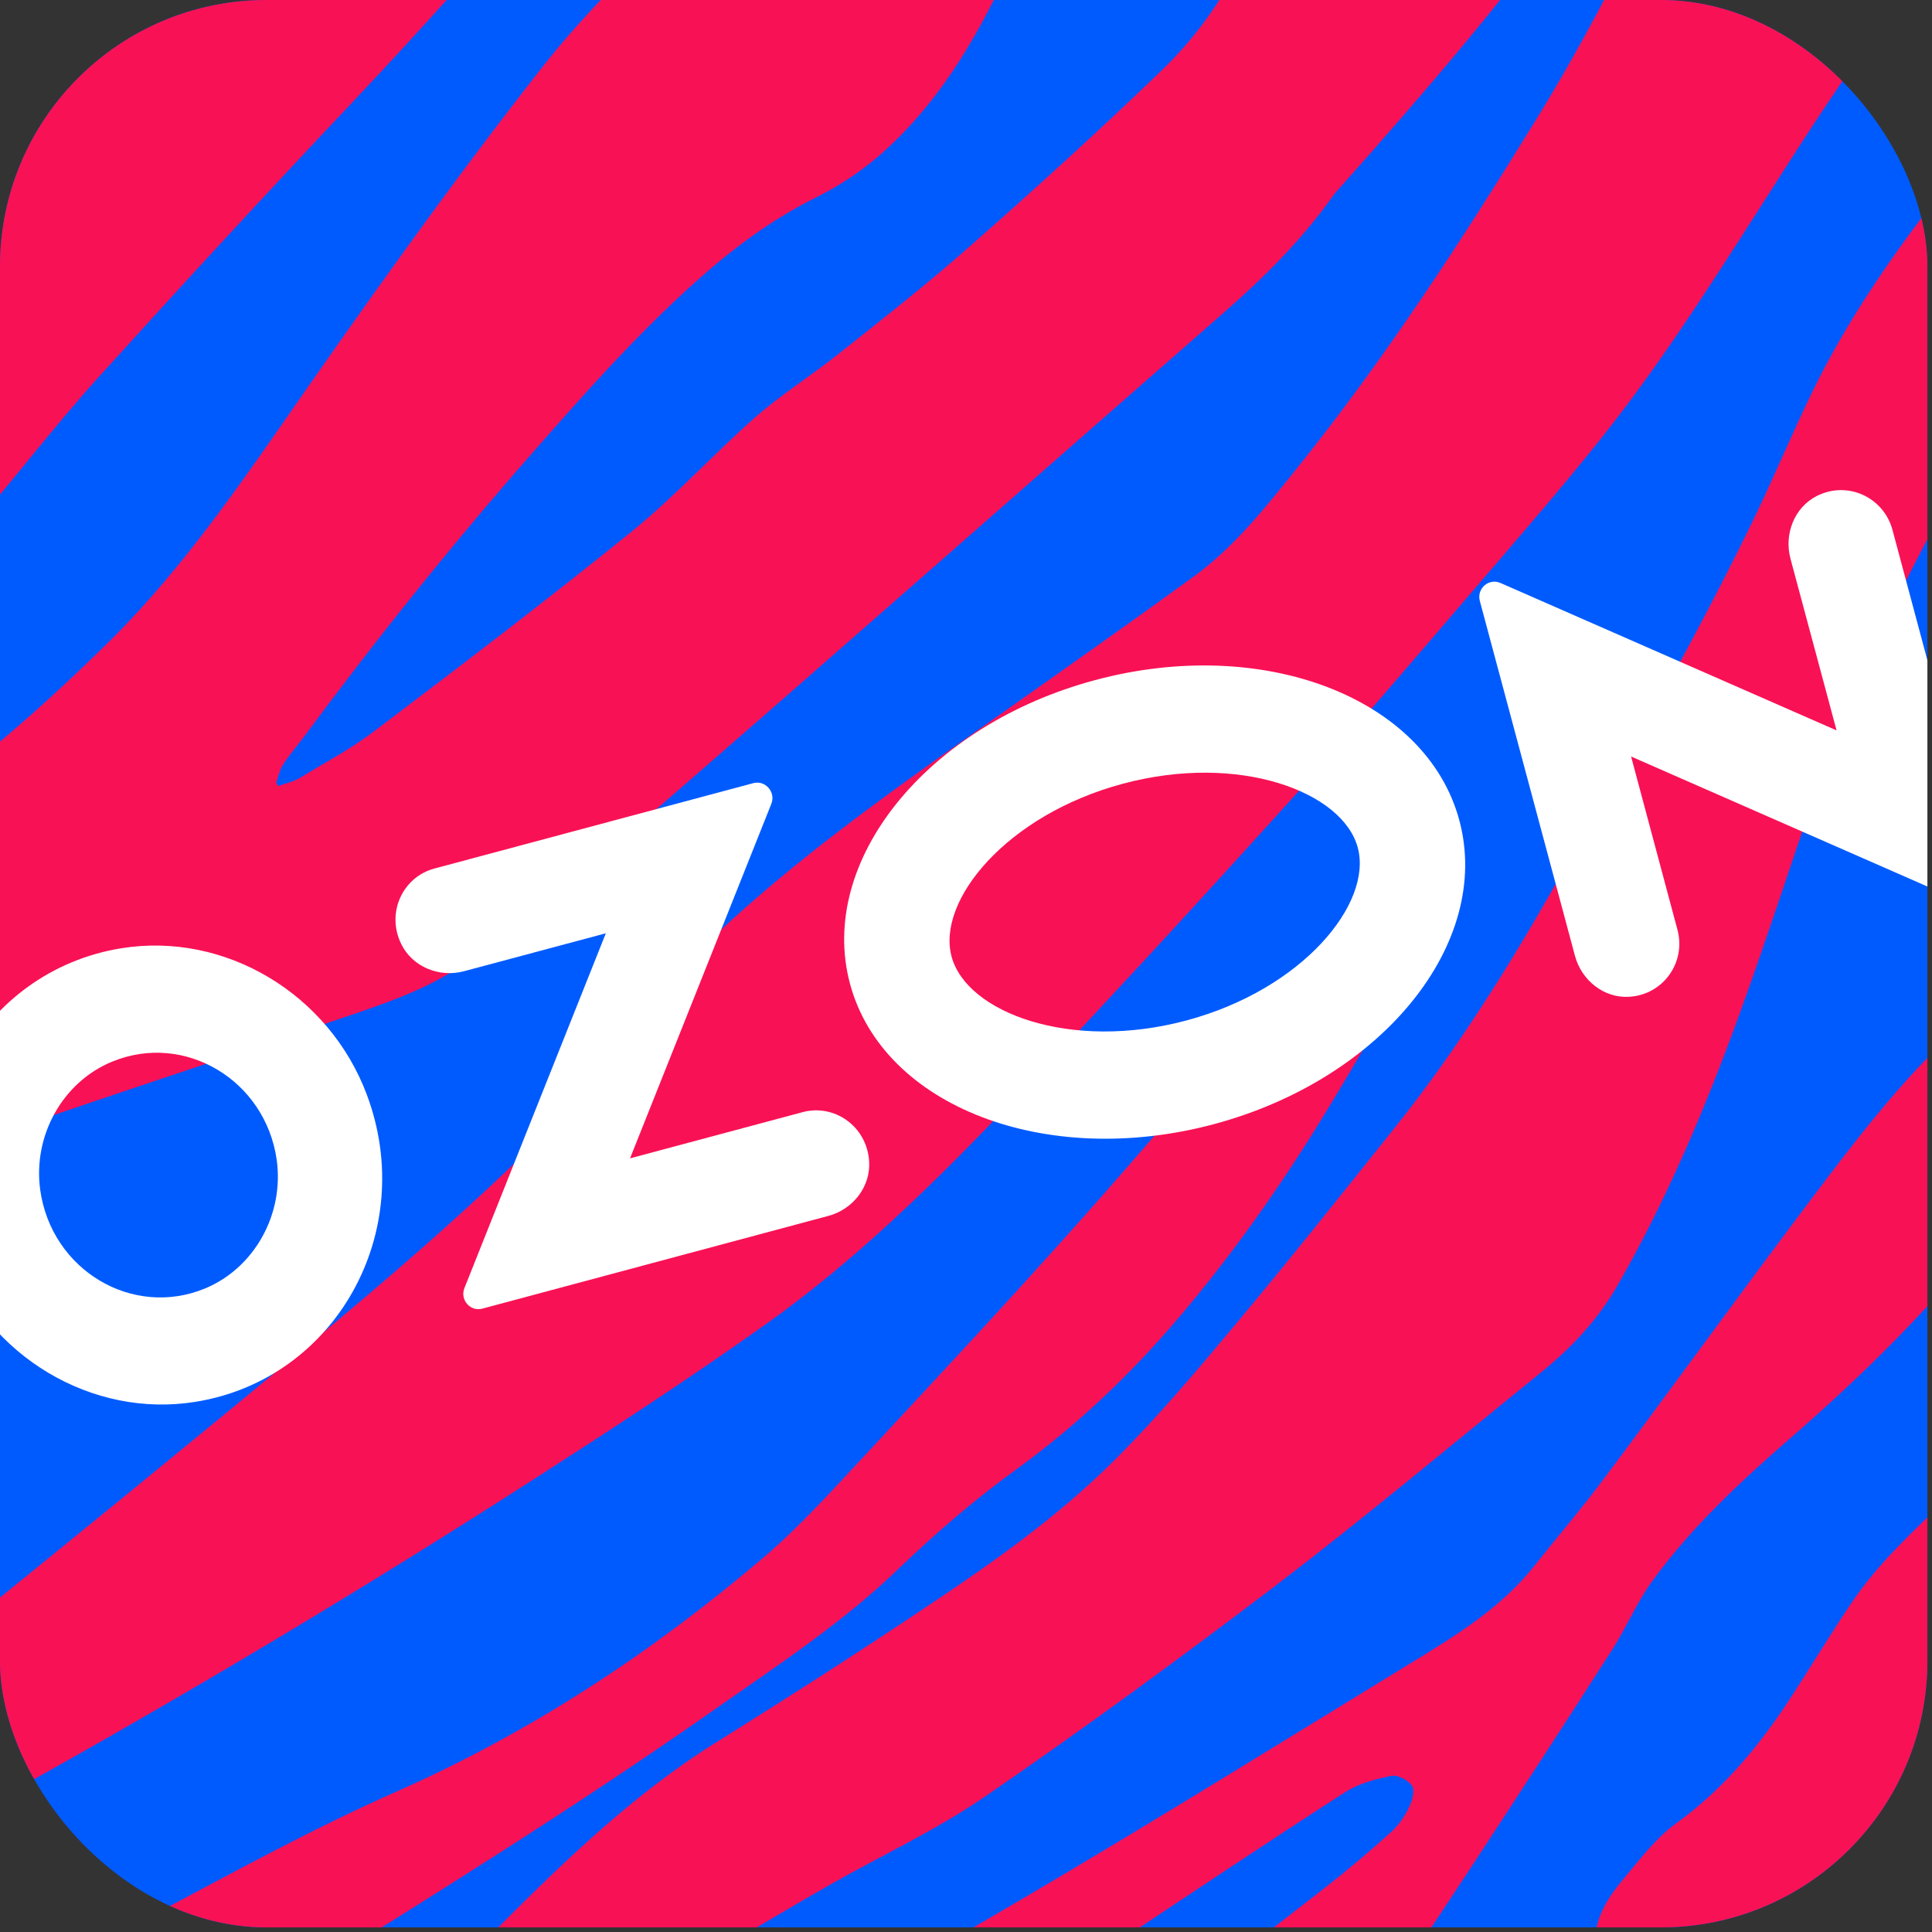 <?xml version="1.0" encoding="UTF-8"?> <svg xmlns="http://www.w3.org/2000/svg" width="116" height="116" viewBox="0 0 116 116" fill="none"><rect x="0" y="0" width="116" height="116" fill="#333333" stroke="none"/><g clip-path="url(#clip0_356_5520)"><path d="M115.723 0H0V115.723H115.723V0Z" fill="#005BFF"></path><path d="M103.476 -20.543C97.002 -8.622 92.674 -2.441 80.116 11.643C78.197 14.379 75.895 16.657 73.429 18.812C61.949 28.847 50.493 38.972 38.981 48.958C35.576 51.913 32 54.608 28.472 57.409C26.374 59.074 23.859 59.989 21.401 60.83C13.195 63.63 5.038 66.276 -3.143 69.142C-6.817 70.432 -10.434 72.016 -14.043 73.51C-16.566 74.555 -18.526 76.482 -20.42 78.45C-24.984 83.21 -27.442 87.627 -31.386 95.229C-31.394 94.968 -32.464 71.518 -32.464 71.518C-27.516 65.157 -21.531 60.095 -15.595 55.425C-12.982 53.367 -10.165 51.718 -7.364 49.954C-2.416 46.843 2.042 42.932 6.263 38.809C10.272 34.906 13.555 30.333 16.772 25.704C21.867 18.363 27.043 11.064 32.547 4.05C35.306 0.531 38.532 -2.523 41.74 -5.56C45.856 -9.455 54.568 -18.331 54.568 -18.331C54.6 -18.331 69.722 -19.016 69.722 -19.016C69.273 -18.494 68.816 -17.702 68.644 -17.416C66.815 -14.297 64.897 -11.268 63.198 -8.083C62.12 -6.058 61.418 -3.74 60.455 -1.641C58.528 2.523 56.209 6.369 52.788 9.341C51.661 10.321 50.338 11.186 49.024 11.839C46.288 13.195 43.888 14.999 41.618 17.049C38.181 20.151 35.094 23.622 32.024 27.124C27.19 32.628 22.618 38.335 18.241 44.246C17.817 44.818 17.335 45.357 16.959 45.969C16.78 46.263 16.715 46.647 16.584 46.982L16.698 47.194C17.139 47.039 17.645 46.933 18.037 46.688C19.507 45.79 21.042 44.981 22.414 43.944C27.607 40.017 32.824 36.041 37.895 31.942C40.508 29.827 42.802 27.304 45.333 25.067C46.893 23.695 48.664 22.585 50.289 21.295C52.959 19.18 55.605 17.106 58.169 14.844C62.071 11.415 65.966 7.871 69.73 4.246C77.569 -3.331 76.025 -11.7 83.554 -19.645L103.476 -20.543Z" fill="#F91155"></path><path d="M128.527 99.148C127.318 100.39 126.706 101.361 125.424 102.521C124.387 103.46 123.113 104.194 122.011 105.068C117.953 108.285 114.197 112.27 109.698 114.776C106.302 116.671 102.766 118.002 98.953 118.442C98.275 118.524 97.532 118.434 96.863 118.271C95.989 118.059 95.654 117.267 95.752 116.336C95.907 114.899 96.634 113.813 97.508 112.776C98.463 111.641 99.427 110.359 100.594 109.51C103.313 107.55 105.436 105.076 107.29 102.276C108.62 100.259 109.829 98.218 111.184 96.217C112.817 93.792 114.957 91.865 117.014 89.865C121.905 85.129 126.567 80.018 131.736 75.633C131.728 75.764 128.641 98.291 128.527 99.148Z" fill="#F91155"></path><path d="M105.959 -20.698C105.959 -20.698 105.534 -19.621 105.15 -18.861C101.076 -9.749 97.451 -1.306 92.249 7.153C87.775 14.428 83.154 21.548 77.83 28.169C75.968 30.488 74.082 32.864 71.69 34.604C67.942 37.331 64.203 39.96 60.422 42.63C55.066 46.41 49.661 50.158 44.712 54.535C42.761 56.257 40.9 58.086 39.356 60.25C38.172 61.908 36.997 63.598 35.617 65.067C30.007 71.077 23.785 76.376 17.515 81.585C11.048 86.95 4.532 92.249 -1.992 97.532C-6.05 100.822 -10.189 103.982 -14.647 106.66C-15.537 107.191 -16.534 107.591 -17.489 107.975C-17.636 108.032 -26.813 111.69 -27.556 112.368C-27.499 113.135 -26.707 124.248 -26.683 124.395C-26.552 124.321 -23.931 122.215 -23.409 121.831C-19.653 118.989 -17.685 116.883 -13.537 114.793C-8.826 112.417 -4.098 110.22 0.523 107.673C11.105 101.802 21.581 95.539 31.787 88.983C36.515 85.945 41.193 82.9 45.79 79.642C51.302 75.755 56.095 71.036 60.773 66.129C66.497 60.119 72.115 53.987 77.691 47.815C81.496 43.602 85.211 39.225 88.918 34.906C91.4 32.015 93.882 29.149 96.259 26.161C100.235 21.139 103.591 15.701 107.061 10.288C109.2 6.949 111.388 3.601 113.797 0.482C119.945 -7.487 125.506 -15.179 133.091 -22.666L105.959 -20.698Z" fill="#F91155"></path><path d="M21.173 6.124C16.004 11.595 10.958 17.073 5.904 22.658C3.152 25.712 0.67 29.002 -2.049 32.105C-6.907 37.649 -11.937 43.128 -17.677 47.66C-23.498 52.248 -29.761 56.886 -35.697 61.328C-35.713 60.993 -36.416 45.431 -36.432 45.079C-33.917 40.817 -31.386 35.992 -29.516 31.362C-28.414 28.627 -27.442 25.753 -26.332 23.017C-24.209 17.751 -21.424 12.934 -17.326 9.096C-15.039 6.949 -12.41 5.43 -9.708 3.985C-1.6 -0.359 6.5 -4.776 14.624 -9.079C19.466 -11.651 23.132 -16.134 27.451 -19.523L44.59 -20.298C36.809 -11.439 29.28 -2.458 21.173 6.124Z" fill="#F91155"></path><path d="M57.181 132.674C58.511 131.376 59.761 130.2 60.986 128.951C66.709 123.105 73.192 118.304 79.569 113.331C80.941 112.262 82.288 111.118 83.586 109.943C84.044 109.51 84.387 108.987 84.648 108.408C84.819 108.04 84.958 107.444 84.762 107.191C84.509 106.864 83.897 106.538 83.513 106.628C82.582 106.824 81.586 107.077 80.786 107.591C76.181 110.555 71.641 113.592 67.085 116.622C65.534 117.659 63.99 118.851 62.447 119.888C59.622 121.766 57.14 124.142 55.05 126.885C53.719 128.641 52.453 129.931 51.024 131.596C50.853 131.801 50.387 132.25 50.069 132.584C49.007 132.576 33.175 132.397 32.914 132.397C34.759 131.196 36.85 129.694 37.609 129.131C45.864 122.95 52.551 119.194 61.369 114.017C69.191 109.42 76.907 104.627 84.648 99.891C87.342 98.242 90.094 96.585 92.143 93.996C93.483 92.306 94.879 90.681 96.177 88.95C100.366 83.365 104.505 77.625 108.71 72.049C111.388 68.497 114.067 64.986 117.3 61.965C119.635 59.776 122.134 57.792 124.485 55.629C129.139 51.35 127.923 45.684 136.521 32.497C141.305 25.157 144.473 22.715 147.062 19.915C148.719 18.118 153.553 15.375 155.496 13.922C155.48 15.105 155.439 19.172 155.431 20.005C151.879 23.05 146.123 31.509 145.469 36.261C143.126 53.22 127.67 63.475 119.79 73.616C116.1 78.385 111.895 82.524 107.404 86.427C104.456 88.991 101.607 91.653 99.255 94.854C98.308 96.144 97.671 97.671 96.806 99.034C93.964 103.476 91.074 107.918 88.183 112.327C86.028 115.593 83.88 118.924 81.488 121.994C78.638 125.652 76.458 128.143 73.429 131.645C73.282 131.817 72.76 132.462 72.368 132.854L57.181 132.674Z" fill="#F91155"></path><path d="M-31.688 139.059C-22.935 132.862 -12.876 127.669 -3.657 122.149C0.58 119.61 4.932 117.25 9.284 114.931C14.069 112.384 18.862 109.755 23.794 107.575C31.828 104.023 39.07 99.279 45.815 93.539C48.052 91.637 50.052 89.391 52.077 87.219C56.331 82.655 60.634 78.025 64.79 73.363C68.889 68.766 72.825 64.055 76.875 59.409C78.973 57 81.259 54.755 83.864 52.967C84.436 52.591 85.097 52.379 85.734 52.158C86.395 51.922 86.844 52.208 86.689 52.918C86.428 54.118 86.069 55.425 85.505 56.486C83.586 60.03 81.627 63.459 79.528 66.896C76.915 71.183 73.984 75.339 70.759 79.128C67.852 82.549 64.684 85.554 61.1 88.166C58.65 89.93 56.291 91.947 54.094 94.053C50.665 97.385 46.729 99.957 42.851 102.676C34.612 108.457 26.039 113.772 17.531 119.096C8.656 124.648 1.74 130.461 -7.209 138.602L-31.688 139.059Z" fill="#F91155"></path><path d="M133.091 14.877C139.068 12.15 148.735 3.887 152.957 -0.318L151.275 -25.385C149.438 -23.875 146.523 -21.792 144.849 -20.355C143.085 -18.861 140.84 -16.812 139.223 -15.154C132.601 -8.353 130.56 -5.111 124.395 2.139C118.77 8.753 112.727 15.522 108.841 23.475C107.526 26.177 106.408 28.904 105.085 31.599C101.541 38.858 97.483 45.888 93.515 52.893C90.584 58.062 87.481 63.026 83.807 67.631C80.573 71.681 77.348 75.739 74.025 79.707C71.788 82.385 69.542 85.031 67.101 87.489C63.647 90.975 59.679 93.776 55.645 96.462C51.465 99.263 47.244 101.965 42.981 104.627C37.805 107.861 33.42 112.196 29.101 116.54C27.296 118.361 25.516 120.239 23.59 121.896C18.805 126.011 14.477 128.526 10.199 133.221C9.807 133.646 8.835 134.658 8.631 134.879L29.297 133.491C30.138 132.919 31.477 131.213 32.13 130.421C33.82 127.857 34.914 126.714 36.417 124.036C38.083 121.063 40.336 118.687 43.186 117.038C45.431 115.74 47.595 114.433 49.848 113.151C52.935 111.396 56.217 109.877 59.14 107.869C65.068 103.794 70.906 99.524 76.638 95.164C82.01 91.065 87.195 86.713 92.454 82.459C94.315 80.957 95.899 79.299 97.132 77.152C100.08 72.008 102.399 66.504 104.432 60.911C106.057 56.445 107.51 51.897 109.086 47.398C111.993 39.111 115.985 31.387 120.517 24.005C124.044 18.298 127.122 17.604 133.091 14.877Z" fill="#F91155"></path><path d="M12.305 77.364C7.953 79.16 3.095 76.262 2.417 71.46C1.96 68.195 3.756 64.969 6.728 63.745C11.08 61.948 15.938 64.847 16.616 69.648C17.065 72.914 15.269 76.139 12.305 77.364ZM7.283 56.935C-1.127 58.298 -6.066 67.149 -2.996 75.363C-0.727 81.438 5.528 85.178 11.75 84.165C20.16 82.81 25.1 73.951 22.029 65.737C19.76 59.662 13.505 55.931 7.283 56.935Z" fill="white"></path><path d="M26.079 52.149C24.185 52.656 23.164 54.803 24.095 56.689C24.773 58.069 26.389 58.706 27.859 58.314L36.375 56.036L27.884 77.339C27.606 78.041 28.235 78.767 28.961 78.572L49.741 73.003C51.211 72.611 52.289 71.248 52.183 69.713C52.044 67.614 50.084 66.267 48.198 66.773L37.828 69.549L46.312 48.263C46.59 47.561 45.953 46.826 45.226 47.022L26.079 52.149Z" fill="white"></path><path d="M109.07 29.786C107.731 30.472 107.11 32.072 107.502 33.542L110.27 43.854L90.094 35.004C89.392 34.693 88.649 35.338 88.853 36.089L94.561 57.384C94.953 58.854 96.292 59.931 97.794 59.85C99.892 59.736 101.24 57.751 100.717 55.824L97.933 45.422L118.109 54.273C118.811 54.583 119.554 53.938 119.35 53.187L113.626 31.811C113.103 29.876 110.948 28.831 109.07 29.786Z" fill="white"></path><path d="M65.756 40.833C55.648 43.536 49.059 51.701 51.035 59.066C53.011 66.431 62.8 70.203 72.901 67.492C83.001 64.781 89.598 56.624 87.622 49.26C85.646 41.895 75.856 38.123 65.756 40.833ZM67.422 47.055C74.403 45.185 80.625 47.537 81.523 50.893C82.421 54.248 78.216 59.401 71.235 61.27C64.254 63.14 58.032 60.789 57.134 57.433C56.228 54.069 60.441 48.925 67.422 47.055Z" fill="white"></path></g><defs><clipPath id="clip0_356_5520"><rect width="115.723" height="115.723" rx="16" fill="white"></rect></clipPath></defs></svg> 